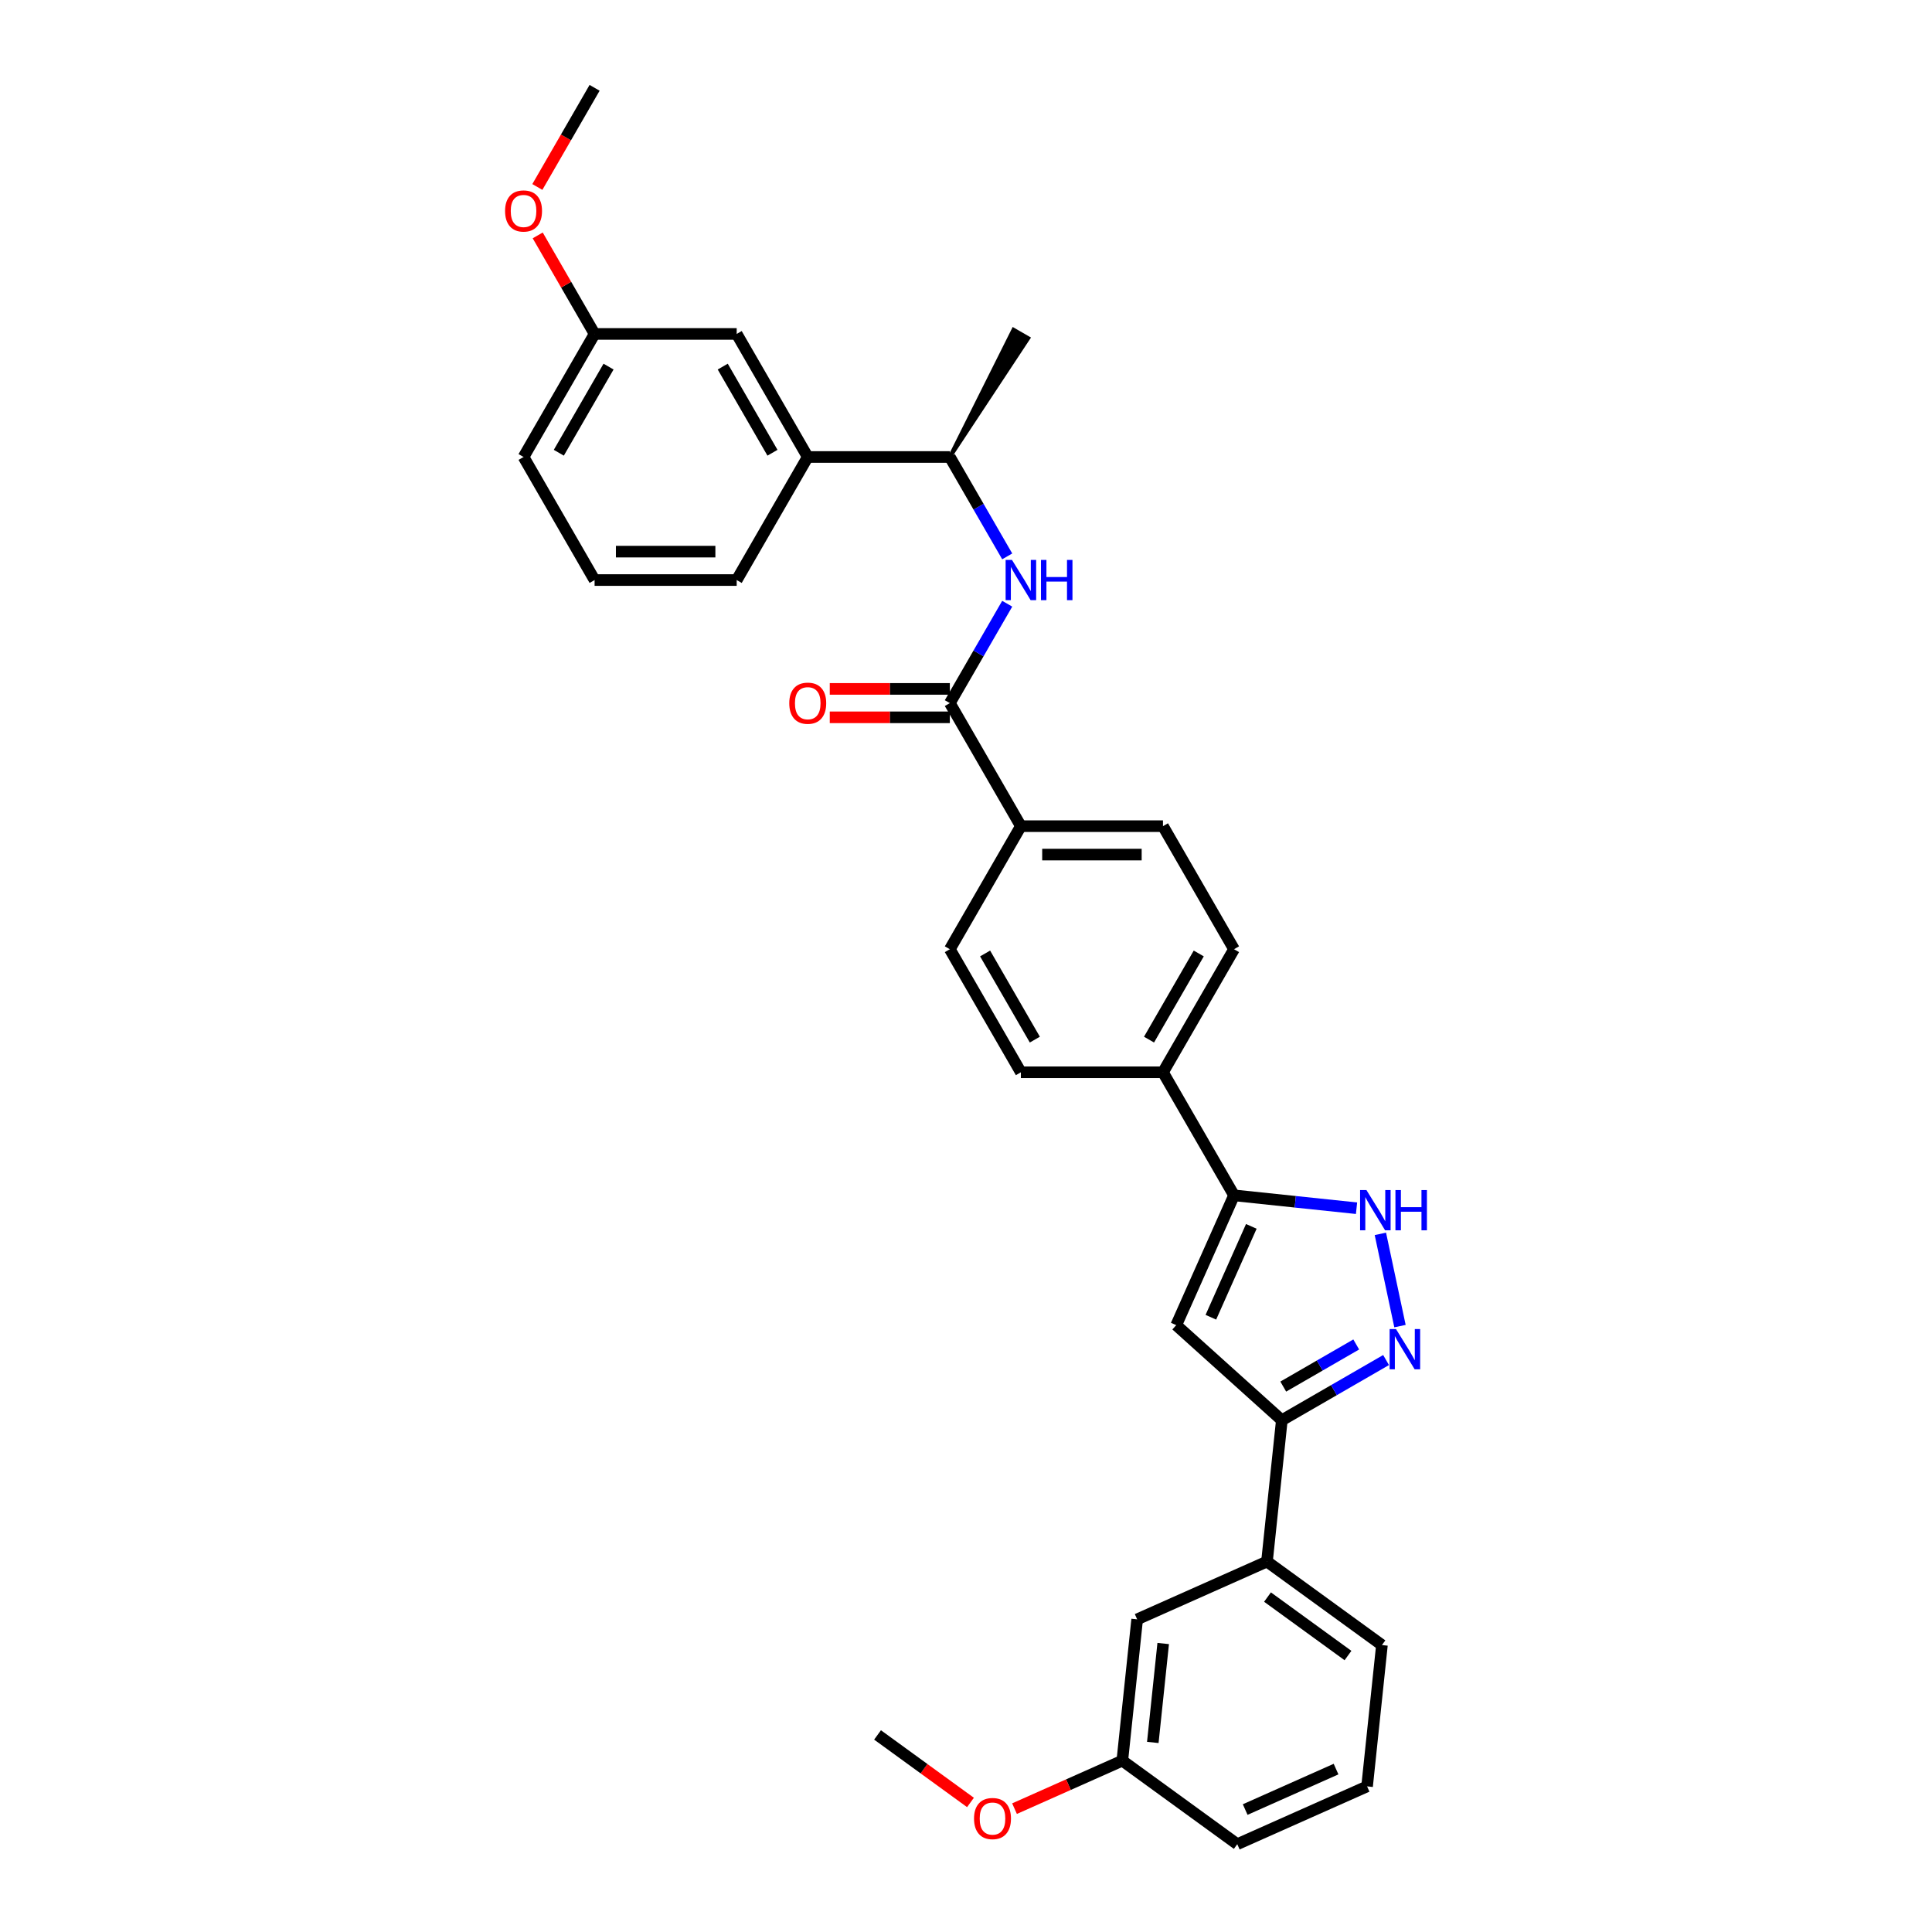 <?xml version='1.0' encoding='iso-8859-1'?>
<svg version='1.1' baseProfile='full'
              xmlns='http://www.w3.org/2000/svg'
                      xmlns:rdkit='http://www.rdkit.org/xml'
                      xmlns:xlink='http://www.w3.org/1999/xlink'
                  xml:space='preserve'
width='1000px' height='1000px' viewBox='0 0 1000 1000'>
<!-- END OF HEADER -->
<rect style='opacity:1.0;fill:#FFFFFF;stroke:none' width='1000' height='1000' x='0' y='0'> </rect>
<path class='bond-0' d='M 638.73,491.317 L 601.955,555.012' style='fill:none;fill-rule:evenodd;stroke:#000000;stroke-width:6px;stroke-linecap:butt;stroke-linejoin:miter;stroke-opacity:1' />
<path class='bond-0' d='M 620.475,493.516 L 594.733,538.103' style='fill:none;fill-rule:evenodd;stroke:#000000;stroke-width:6px;stroke-linecap:butt;stroke-linejoin:miter;stroke-opacity:1' />
<path class='bond-1' d='M 638.73,491.317 L 601.955,427.622' style='fill:none;fill-rule:evenodd;stroke:#000000;stroke-width:6px;stroke-linecap:butt;stroke-linejoin:miter;stroke-opacity:1' />
<path class='bond-2' d='M 601.955,555.012 L 528.407,555.012' style='fill:none;fill-rule:evenodd;stroke:#000000;stroke-width:6px;stroke-linecap:butt;stroke-linejoin:miter;stroke-opacity:1' />
<path class='bond-3' d='M 601.955,555.012 L 638.73,618.706' style='fill:none;fill-rule:evenodd;stroke:#000000;stroke-width:6px;stroke-linecap:butt;stroke-linejoin:miter;stroke-opacity:1' />
<path class='bond-4' d='M 528.407,555.012 L 491.633,491.317' style='fill:none;fill-rule:evenodd;stroke:#000000;stroke-width:6px;stroke-linecap:butt;stroke-linejoin:miter;stroke-opacity:1' />
<path class='bond-4' d='M 535.63,538.103 L 509.888,493.516' style='fill:none;fill-rule:evenodd;stroke:#000000;stroke-width:6px;stroke-linecap:butt;stroke-linejoin:miter;stroke-opacity:1' />
<path class='bond-5' d='M 491.633,491.317 L 528.407,427.622' style='fill:none;fill-rule:evenodd;stroke:#000000;stroke-width:6px;stroke-linecap:butt;stroke-linejoin:miter;stroke-opacity:1' />
<path class='bond-6' d='M 528.407,427.622 L 601.955,427.622' style='fill:none;fill-rule:evenodd;stroke:#000000;stroke-width:6px;stroke-linecap:butt;stroke-linejoin:miter;stroke-opacity:1' />
<path class='bond-6' d='M 539.439,442.332 L 590.923,442.332' style='fill:none;fill-rule:evenodd;stroke:#000000;stroke-width:6px;stroke-linecap:butt;stroke-linejoin:miter;stroke-opacity:1' />
<path class='bond-7' d='M 528.407,427.622 L 491.633,363.928' style='fill:none;fill-rule:evenodd;stroke:#000000;stroke-width:6px;stroke-linecap:butt;stroke-linejoin:miter;stroke-opacity:1' />
<path class='bond-8' d='M 491.633,356.573 L 460.559,356.573' style='fill:none;fill-rule:evenodd;stroke:#000000;stroke-width:6px;stroke-linecap:butt;stroke-linejoin:miter;stroke-opacity:1' />
<path class='bond-8' d='M 460.559,356.573 L 429.485,356.573' style='fill:none;fill-rule:evenodd;stroke:#FF0000;stroke-width:6px;stroke-linecap:butt;stroke-linejoin:miter;stroke-opacity:1' />
<path class='bond-8' d='M 491.633,371.283 L 460.559,371.283' style='fill:none;fill-rule:evenodd;stroke:#000000;stroke-width:6px;stroke-linecap:butt;stroke-linejoin:miter;stroke-opacity:1' />
<path class='bond-8' d='M 460.559,371.283 L 429.485,371.283' style='fill:none;fill-rule:evenodd;stroke:#FF0000;stroke-width:6px;stroke-linecap:butt;stroke-linejoin:miter;stroke-opacity:1' />
<path class='bond-9' d='M 491.633,363.928 L 506.483,338.207' style='fill:none;fill-rule:evenodd;stroke:#000000;stroke-width:6px;stroke-linecap:butt;stroke-linejoin:miter;stroke-opacity:1' />
<path class='bond-9' d='M 506.483,338.207 L 521.333,312.486' style='fill:none;fill-rule:evenodd;stroke:#0000FF;stroke-width:6px;stroke-linecap:butt;stroke-linejoin:miter;stroke-opacity:1' />
<path class='bond-10' d='M 521.333,287.98 L 506.483,262.259' style='fill:none;fill-rule:evenodd;stroke:#0000FF;stroke-width:6px;stroke-linecap:butt;stroke-linejoin:miter;stroke-opacity:1' />
<path class='bond-10' d='M 506.483,262.259 L 491.633,236.538' style='fill:none;fill-rule:evenodd;stroke:#000000;stroke-width:6px;stroke-linecap:butt;stroke-linejoin:miter;stroke-opacity:1' />
<path class='bond-11' d='M 707.598,924.631 L 640.408,954.545' style='fill:none;fill-rule:evenodd;stroke:#000000;stroke-width:6px;stroke-linecap:butt;stroke-linejoin:miter;stroke-opacity:1' />
<path class='bond-11' d='M 691.536,915.68 L 644.504,936.62' style='fill:none;fill-rule:evenodd;stroke:#000000;stroke-width:6px;stroke-linecap:butt;stroke-linejoin:miter;stroke-opacity:1' />
<path class='bond-12' d='M 707.598,924.631 L 715.286,851.485' style='fill:none;fill-rule:evenodd;stroke:#000000;stroke-width:6px;stroke-linecap:butt;stroke-linejoin:miter;stroke-opacity:1' />
<path class='bond-13' d='M 640.408,954.545 L 580.906,911.315' style='fill:none;fill-rule:evenodd;stroke:#000000;stroke-width:6px;stroke-linecap:butt;stroke-linejoin:miter;stroke-opacity:1' />
<path class='bond-14' d='M 580.906,911.315 L 588.594,838.17' style='fill:none;fill-rule:evenodd;stroke:#000000;stroke-width:6px;stroke-linecap:butt;stroke-linejoin:miter;stroke-opacity:1' />
<path class='bond-14' d='M 596.689,901.881 L 602.07,850.679' style='fill:none;fill-rule:evenodd;stroke:#000000;stroke-width:6px;stroke-linecap:butt;stroke-linejoin:miter;stroke-opacity:1' />
<path class='bond-15' d='M 580.906,911.315 L 553.012,923.734' style='fill:none;fill-rule:evenodd;stroke:#000000;stroke-width:6px;stroke-linecap:butt;stroke-linejoin:miter;stroke-opacity:1' />
<path class='bond-15' d='M 553.012,923.734 L 525.117,936.154' style='fill:none;fill-rule:evenodd;stroke:#FF0000;stroke-width:6px;stroke-linecap:butt;stroke-linejoin:miter;stroke-opacity:1' />
<path class='bond-16' d='M 588.594,838.17 L 655.784,808.255' style='fill:none;fill-rule:evenodd;stroke:#000000;stroke-width:6px;stroke-linecap:butt;stroke-linejoin:miter;stroke-opacity:1' />
<path class='bond-17' d='M 655.784,808.255 L 715.286,851.485' style='fill:none;fill-rule:evenodd;stroke:#000000;stroke-width:6px;stroke-linecap:butt;stroke-linejoin:miter;stroke-opacity:1' />
<path class='bond-17' d='M 656.063,826.64 L 697.714,856.901' style='fill:none;fill-rule:evenodd;stroke:#000000;stroke-width:6px;stroke-linecap:butt;stroke-linejoin:miter;stroke-opacity:1' />
<path class='bond-18' d='M 655.784,808.255 L 663.472,735.109' style='fill:none;fill-rule:evenodd;stroke:#000000;stroke-width:6px;stroke-linecap:butt;stroke-linejoin:miter;stroke-opacity:1' />
<path class='bond-19' d='M 663.472,735.109 L 608.815,685.896' style='fill:none;fill-rule:evenodd;stroke:#000000;stroke-width:6px;stroke-linecap:butt;stroke-linejoin:miter;stroke-opacity:1' />
<path class='bond-20' d='M 663.472,735.109 L 690.45,719.533' style='fill:none;fill-rule:evenodd;stroke:#000000;stroke-width:6px;stroke-linecap:butt;stroke-linejoin:miter;stroke-opacity:1' />
<path class='bond-20' d='M 690.45,719.533 L 717.429,703.957' style='fill:none;fill-rule:evenodd;stroke:#0000FF;stroke-width:6px;stroke-linecap:butt;stroke-linejoin:miter;stroke-opacity:1' />
<path class='bond-20' d='M 664.211,717.698 L 683.095,706.794' style='fill:none;fill-rule:evenodd;stroke:#000000;stroke-width:6px;stroke-linecap:butt;stroke-linejoin:miter;stroke-opacity:1' />
<path class='bond-20' d='M 683.095,706.794 L 701.98,695.891' style='fill:none;fill-rule:evenodd;stroke:#0000FF;stroke-width:6px;stroke-linecap:butt;stroke-linejoin:miter;stroke-opacity:1' />
<path class='bond-21' d='M 608.815,685.896 L 638.73,618.706' style='fill:none;fill-rule:evenodd;stroke:#000000;stroke-width:6px;stroke-linecap:butt;stroke-linejoin:miter;stroke-opacity:1' />
<path class='bond-21' d='M 626.74,681.801 L 647.68,634.768' style='fill:none;fill-rule:evenodd;stroke:#000000;stroke-width:6px;stroke-linecap:butt;stroke-linejoin:miter;stroke-opacity:1' />
<path class='bond-22' d='M 638.73,618.706 L 670.433,622.039' style='fill:none;fill-rule:evenodd;stroke:#000000;stroke-width:6px;stroke-linecap:butt;stroke-linejoin:miter;stroke-opacity:1' />
<path class='bond-22' d='M 670.433,622.039 L 702.137,625.371' style='fill:none;fill-rule:evenodd;stroke:#0000FF;stroke-width:6px;stroke-linecap:butt;stroke-linejoin:miter;stroke-opacity:1' />
<path class='bond-23' d='M 714.479,638.647 L 724.629,686.395' style='fill:none;fill-rule:evenodd;stroke:#0000FF;stroke-width:6px;stroke-linecap:butt;stroke-linejoin:miter;stroke-opacity:1' />
<path class='bond-24' d='M 502.317,932.947 L 478.266,915.473' style='fill:none;fill-rule:evenodd;stroke:#FF0000;stroke-width:6px;stroke-linecap:butt;stroke-linejoin:miter;stroke-opacity:1' />
<path class='bond-24' d='M 478.266,915.473 L 454.215,897.999' style='fill:none;fill-rule:evenodd;stroke:#000000;stroke-width:6px;stroke-linecap:butt;stroke-linejoin:miter;stroke-opacity:1' />
<path class='bond-25' d='M 418.085,236.538 L 381.311,172.844' style='fill:none;fill-rule:evenodd;stroke:#000000;stroke-width:6px;stroke-linecap:butt;stroke-linejoin:miter;stroke-opacity:1' />
<path class='bond-25' d='M 399.83,234.339 L 374.088,189.753' style='fill:none;fill-rule:evenodd;stroke:#000000;stroke-width:6px;stroke-linecap:butt;stroke-linejoin:miter;stroke-opacity:1' />
<path class='bond-26' d='M 418.085,236.538 L 381.311,300.233' style='fill:none;fill-rule:evenodd;stroke:#000000;stroke-width:6px;stroke-linecap:butt;stroke-linejoin:miter;stroke-opacity:1' />
<path class='bond-27' d='M 418.085,236.538 L 491.633,236.538' style='fill:none;fill-rule:evenodd;stroke:#000000;stroke-width:6px;stroke-linecap:butt;stroke-linejoin:miter;stroke-opacity:1' />
<path class='bond-28' d='M 381.311,172.844 L 307.762,172.844' style='fill:none;fill-rule:evenodd;stroke:#000000;stroke-width:6px;stroke-linecap:butt;stroke-linejoin:miter;stroke-opacity:1' />
<path class='bond-29' d='M 381.311,300.233 L 307.762,300.233' style='fill:none;fill-rule:evenodd;stroke:#000000;stroke-width:6px;stroke-linecap:butt;stroke-linejoin:miter;stroke-opacity:1' />
<path class='bond-29' d='M 370.278,285.523 L 318.795,285.523' style='fill:none;fill-rule:evenodd;stroke:#000000;stroke-width:6px;stroke-linecap:butt;stroke-linejoin:miter;stroke-opacity:1' />
<path class='bond-30' d='M 491.633,236.538 L 532.229,175.05 L 524.586,170.637 Z' style='fill:#000000;fill-rule:evenodd;fill-opacity:1;stroke:#000000;stroke-width:2px;stroke-linecap:butt;stroke-linejoin:miter;stroke-opacity:1;' />
<path class='bond-31' d='M 307.762,172.844 L 270.988,236.538' style='fill:none;fill-rule:evenodd;stroke:#000000;stroke-width:6px;stroke-linecap:butt;stroke-linejoin:miter;stroke-opacity:1' />
<path class='bond-31' d='M 314.985,189.753 L 289.243,234.339' style='fill:none;fill-rule:evenodd;stroke:#000000;stroke-width:6px;stroke-linecap:butt;stroke-linejoin:miter;stroke-opacity:1' />
<path class='bond-32' d='M 307.762,172.844 L 293.04,147.344' style='fill:none;fill-rule:evenodd;stroke:#000000;stroke-width:6px;stroke-linecap:butt;stroke-linejoin:miter;stroke-opacity:1' />
<path class='bond-32' d='M 293.04,147.344 L 278.317,121.844' style='fill:none;fill-rule:evenodd;stroke:#FF0000;stroke-width:6px;stroke-linecap:butt;stroke-linejoin:miter;stroke-opacity:1' />
<path class='bond-33' d='M 307.762,300.233 L 270.988,236.538' style='fill:none;fill-rule:evenodd;stroke:#000000;stroke-width:6px;stroke-linecap:butt;stroke-linejoin:miter;stroke-opacity:1' />
<path class='bond-34' d='M 278.131,96.778 L 292.947,71.117' style='fill:none;fill-rule:evenodd;stroke:#FF0000;stroke-width:6px;stroke-linecap:butt;stroke-linejoin:miter;stroke-opacity:1' />
<path class='bond-34' d='M 292.947,71.117 L 307.762,45.455' style='fill:none;fill-rule:evenodd;stroke:#000000;stroke-width:6px;stroke-linecap:butt;stroke-linejoin:miter;stroke-opacity:1' />
<path  class='atom-7' d='M 408.524 363.987
Q 408.524 358.985, 410.995 356.191
Q 413.466 353.396, 418.085 353.396
Q 422.704 353.396, 425.175 356.191
Q 427.646 358.985, 427.646 363.987
Q 427.646 369.047, 425.145 371.93
Q 422.645 374.784, 418.085 374.784
Q 413.495 374.784, 410.995 371.93
Q 408.524 369.076, 408.524 363.987
M 418.085 372.43
Q 421.262 372.43, 422.968 370.312
Q 424.704 368.164, 424.704 363.987
Q 424.704 359.897, 422.968 357.838
Q 421.262 355.749, 418.085 355.749
Q 414.908 355.749, 413.172 357.809
Q 411.465 359.868, 411.465 363.987
Q 411.465 368.194, 413.172 370.312
Q 414.908 372.43, 418.085 372.43
' fill='#FF0000'/>
<path  class='atom-8' d='M 523.803 289.819
L 530.628 300.851
Q 531.305 301.939, 532.394 303.911
Q 533.482 305.882, 533.541 305.999
L 533.541 289.819
L 536.306 289.819
L 536.306 310.648
L 533.453 310.648
L 526.127 298.586
Q 525.274 297.174, 524.362 295.555
Q 523.479 293.937, 523.215 293.437
L 523.215 310.648
L 520.508 310.648
L 520.508 289.819
L 523.803 289.819
' fill='#0000FF'/>
<path  class='atom-8' d='M 538.807 289.819
L 541.631 289.819
L 541.631 298.674
L 552.281 298.674
L 552.281 289.819
L 555.105 289.819
L 555.105 310.648
L 552.281 310.648
L 552.281 301.027
L 541.631 301.027
L 541.631 310.648
L 538.807 310.648
L 538.807 289.819
' fill='#0000FF'/>
<path  class='atom-18' d='M 707.271 615.98
L 714.096 627.012
Q 714.773 628.101, 715.861 630.072
Q 716.95 632.043, 717.009 632.16
L 717.009 615.98
L 719.774 615.98
L 719.774 636.809
L 716.92 636.809
L 709.595 624.747
Q 708.742 623.335, 707.83 621.717
Q 706.947 620.099, 706.682 619.598
L 706.682 636.809
L 703.976 636.809
L 703.976 615.98
L 707.271 615.98
' fill='#0000FF'/>
<path  class='atom-18' d='M 722.275 615.98
L 725.099 615.98
L 725.099 624.835
L 735.749 624.835
L 735.749 615.98
L 738.573 615.98
L 738.573 636.809
L 735.749 636.809
L 735.749 627.189
L 725.099 627.189
L 725.099 636.809
L 722.275 636.809
L 722.275 615.98
' fill='#0000FF'/>
<path  class='atom-19' d='M 722.562 687.921
L 729.388 698.953
Q 730.064 700.042, 731.153 702.013
Q 732.241 703.984, 732.3 704.101
L 732.3 687.921
L 735.066 687.921
L 735.066 708.75
L 732.212 708.75
L 724.886 696.688
Q 724.033 695.276, 723.121 693.658
Q 722.239 692.04, 721.974 691.539
L 721.974 708.75
L 719.267 708.75
L 719.267 687.921
L 722.562 687.921
' fill='#0000FF'/>
<path  class='atom-20' d='M 504.155 941.288
Q 504.155 936.287, 506.627 933.492
Q 509.098 930.698, 513.717 930.698
Q 518.336 930.698, 520.807 933.492
Q 523.278 936.287, 523.278 941.288
Q 523.278 946.349, 520.777 949.232
Q 518.277 952.085, 513.717 952.085
Q 509.127 952.085, 506.627 949.232
Q 504.155 946.378, 504.155 941.288
M 513.717 949.732
Q 516.894 949.732, 518.6 947.614
Q 520.336 945.466, 520.336 941.288
Q 520.336 937.199, 518.6 935.14
Q 516.894 933.051, 513.717 933.051
Q 510.539 933.051, 508.804 935.11
Q 507.097 937.17, 507.097 941.288
Q 507.097 945.495, 508.804 947.614
Q 510.539 949.732, 513.717 949.732
' fill='#FF0000'/>
<path  class='atom-30' d='M 261.427 109.208
Q 261.427 104.207, 263.898 101.412
Q 266.37 98.617, 270.988 98.617
Q 275.607 98.617, 278.078 101.412
Q 280.55 104.207, 280.55 109.208
Q 280.55 114.268, 278.049 117.151
Q 275.548 120.005, 270.988 120.005
Q 266.399 120.005, 263.898 117.151
Q 261.427 114.298, 261.427 109.208
M 270.988 117.651
Q 274.166 117.651, 275.872 115.533
Q 277.608 113.386, 277.608 109.208
Q 277.608 105.119, 275.872 103.059
Q 274.166 100.971, 270.988 100.971
Q 267.811 100.971, 266.075 103.03
Q 264.369 105.089, 264.369 109.208
Q 264.369 113.415, 266.075 115.533
Q 267.811 117.651, 270.988 117.651
' fill='#FF0000'/>
</svg>
